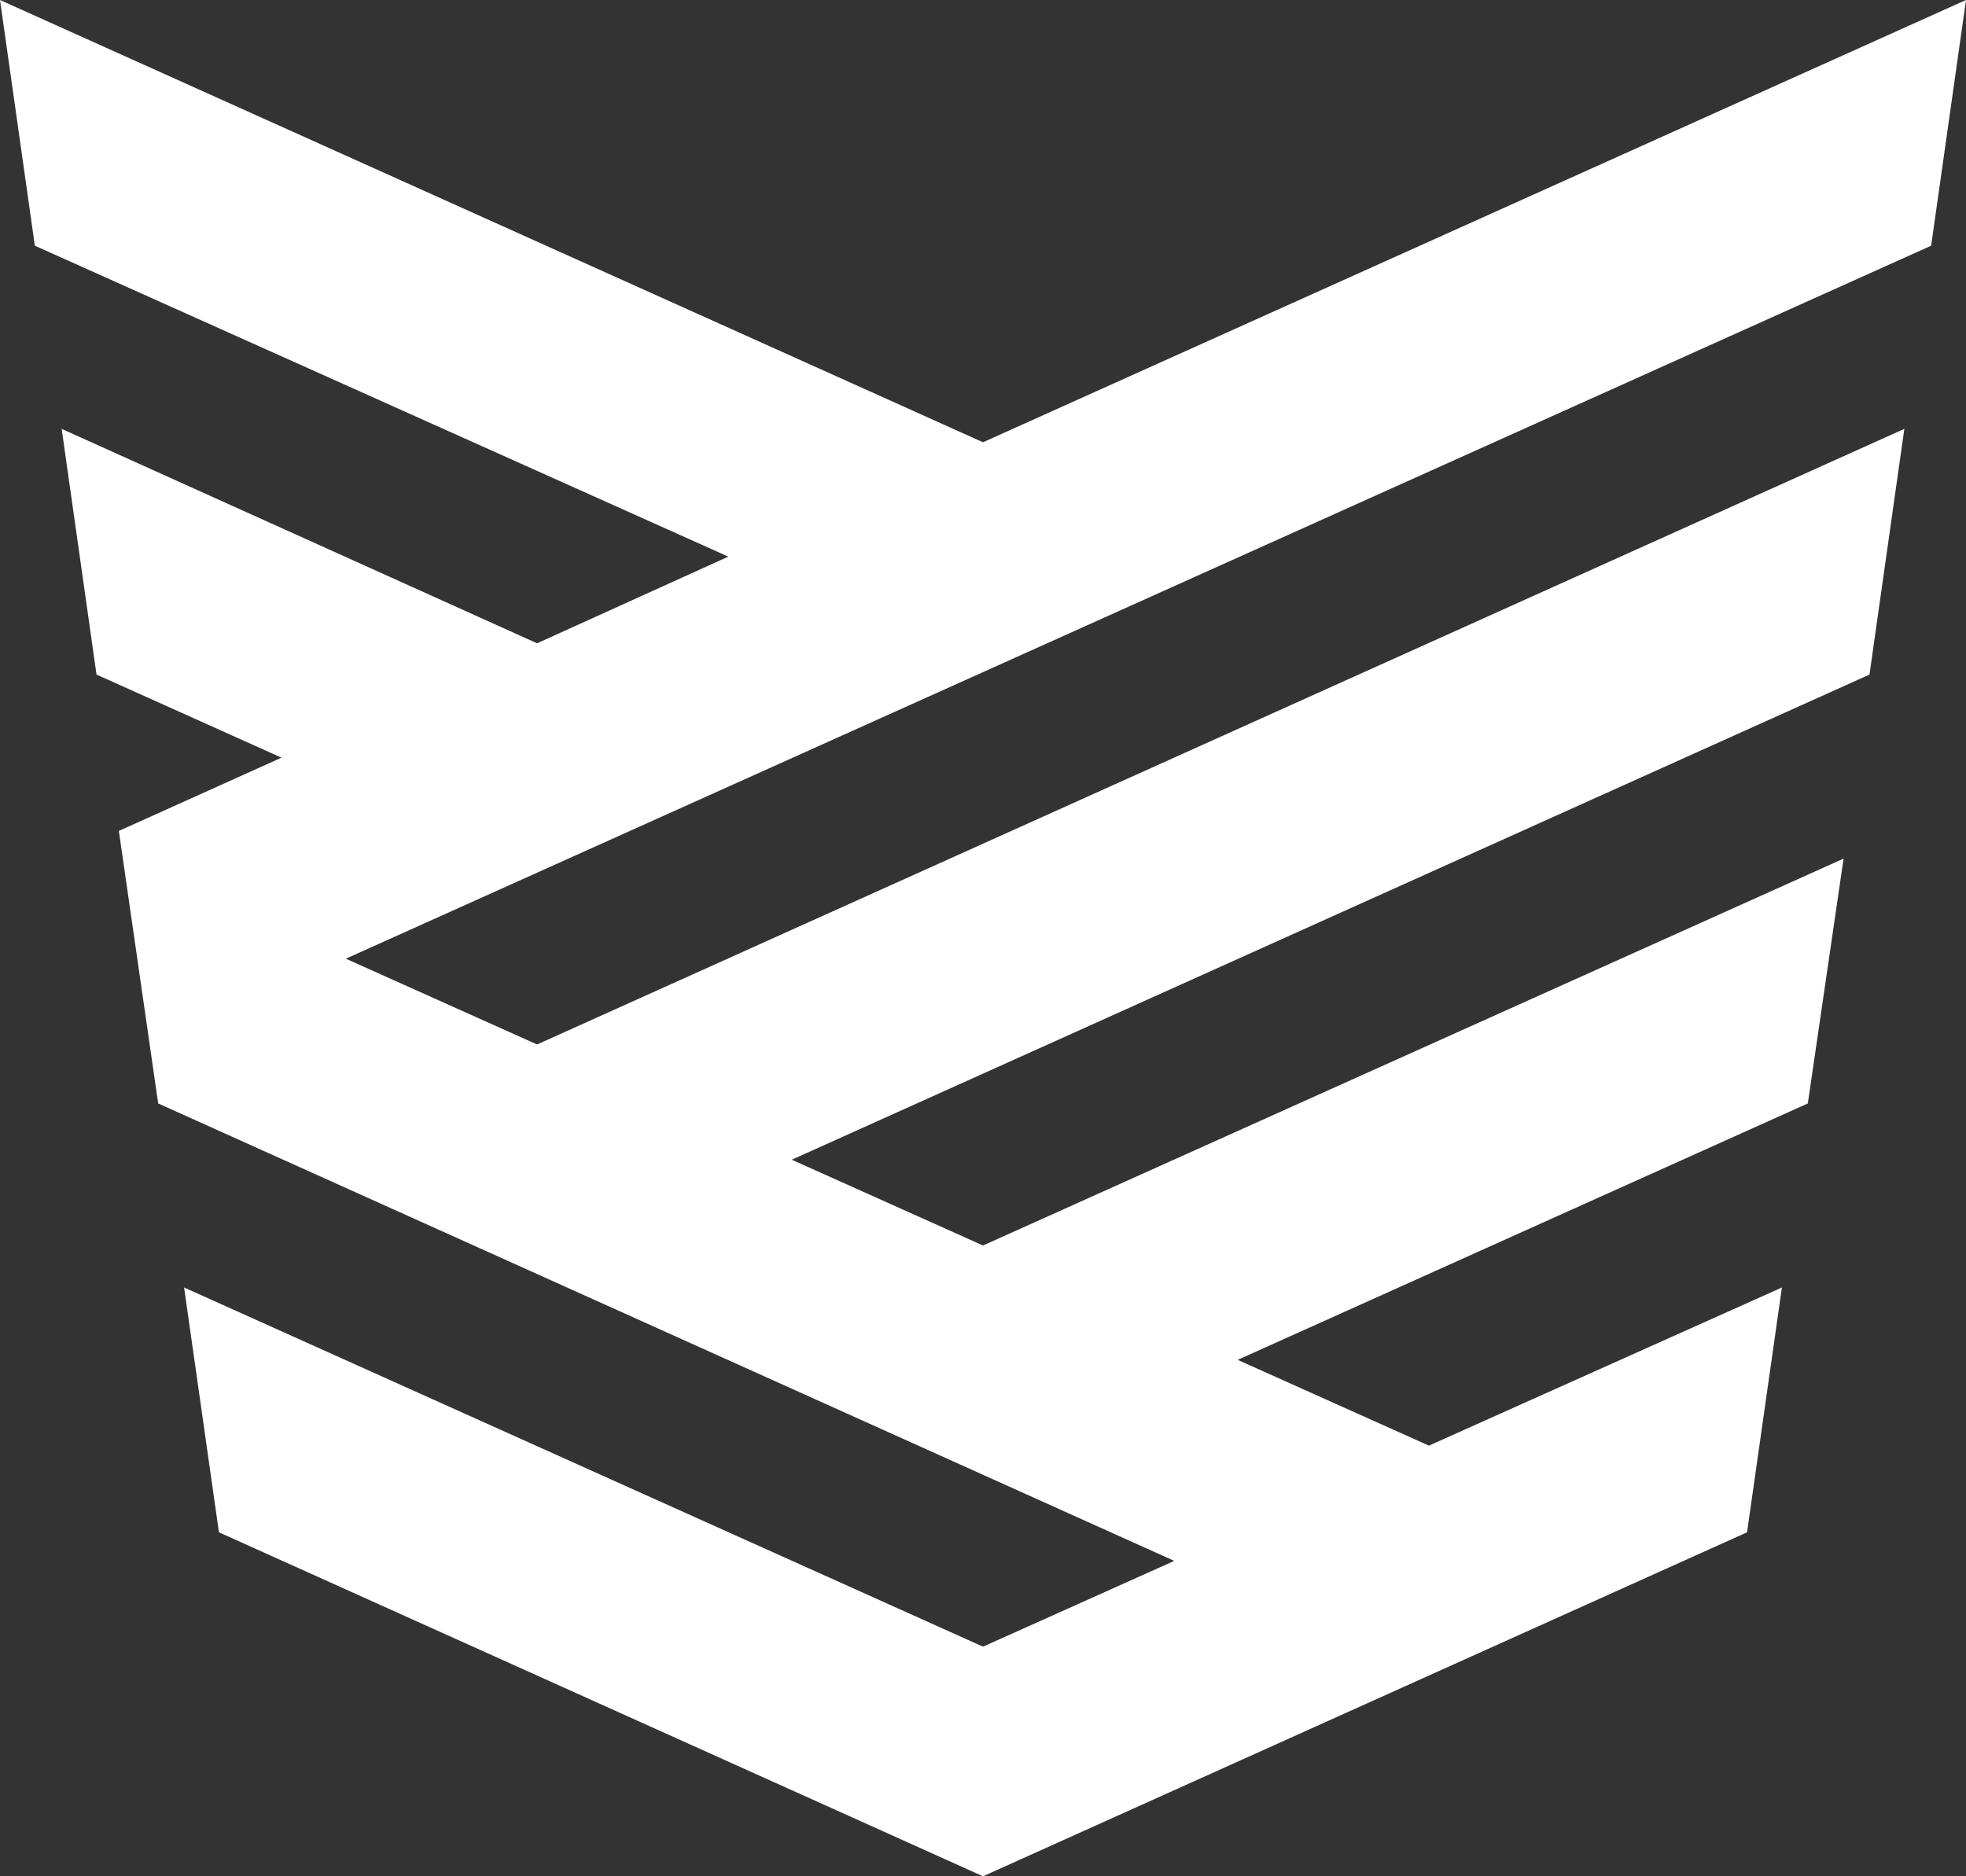 <?xml version="1.0" encoding="UTF-8"?><svg id="b" xmlns="http://www.w3.org/2000/svg" viewBox="0 0 22 21" width="22" height="21"><rect x="0" y="0" width="22" height="21" fill="#333333" stroke="none"/><g id="c"><polygon points=".39 2.75 8.15 6.23 6.01 7.2 .69 4.8 1.08 7.55 3.15 8.48 1.33 9.3 1.77 12.35 13.14 17.47 11 18.43 2.06 14.41 2.45 17.15 11 21 19.55 17.15 19.94 14.41 15.99 16.18 13.85 15.22 20.23 12.35 20.63 9.61 11 13.94 8.86 12.98 20.92 7.55 21.31 4.8 6.01 11.69 3.87 10.73 21.61 2.75 22 0 11 4.95 0 0 .39 2.75" fill="#fff"/></g></svg>